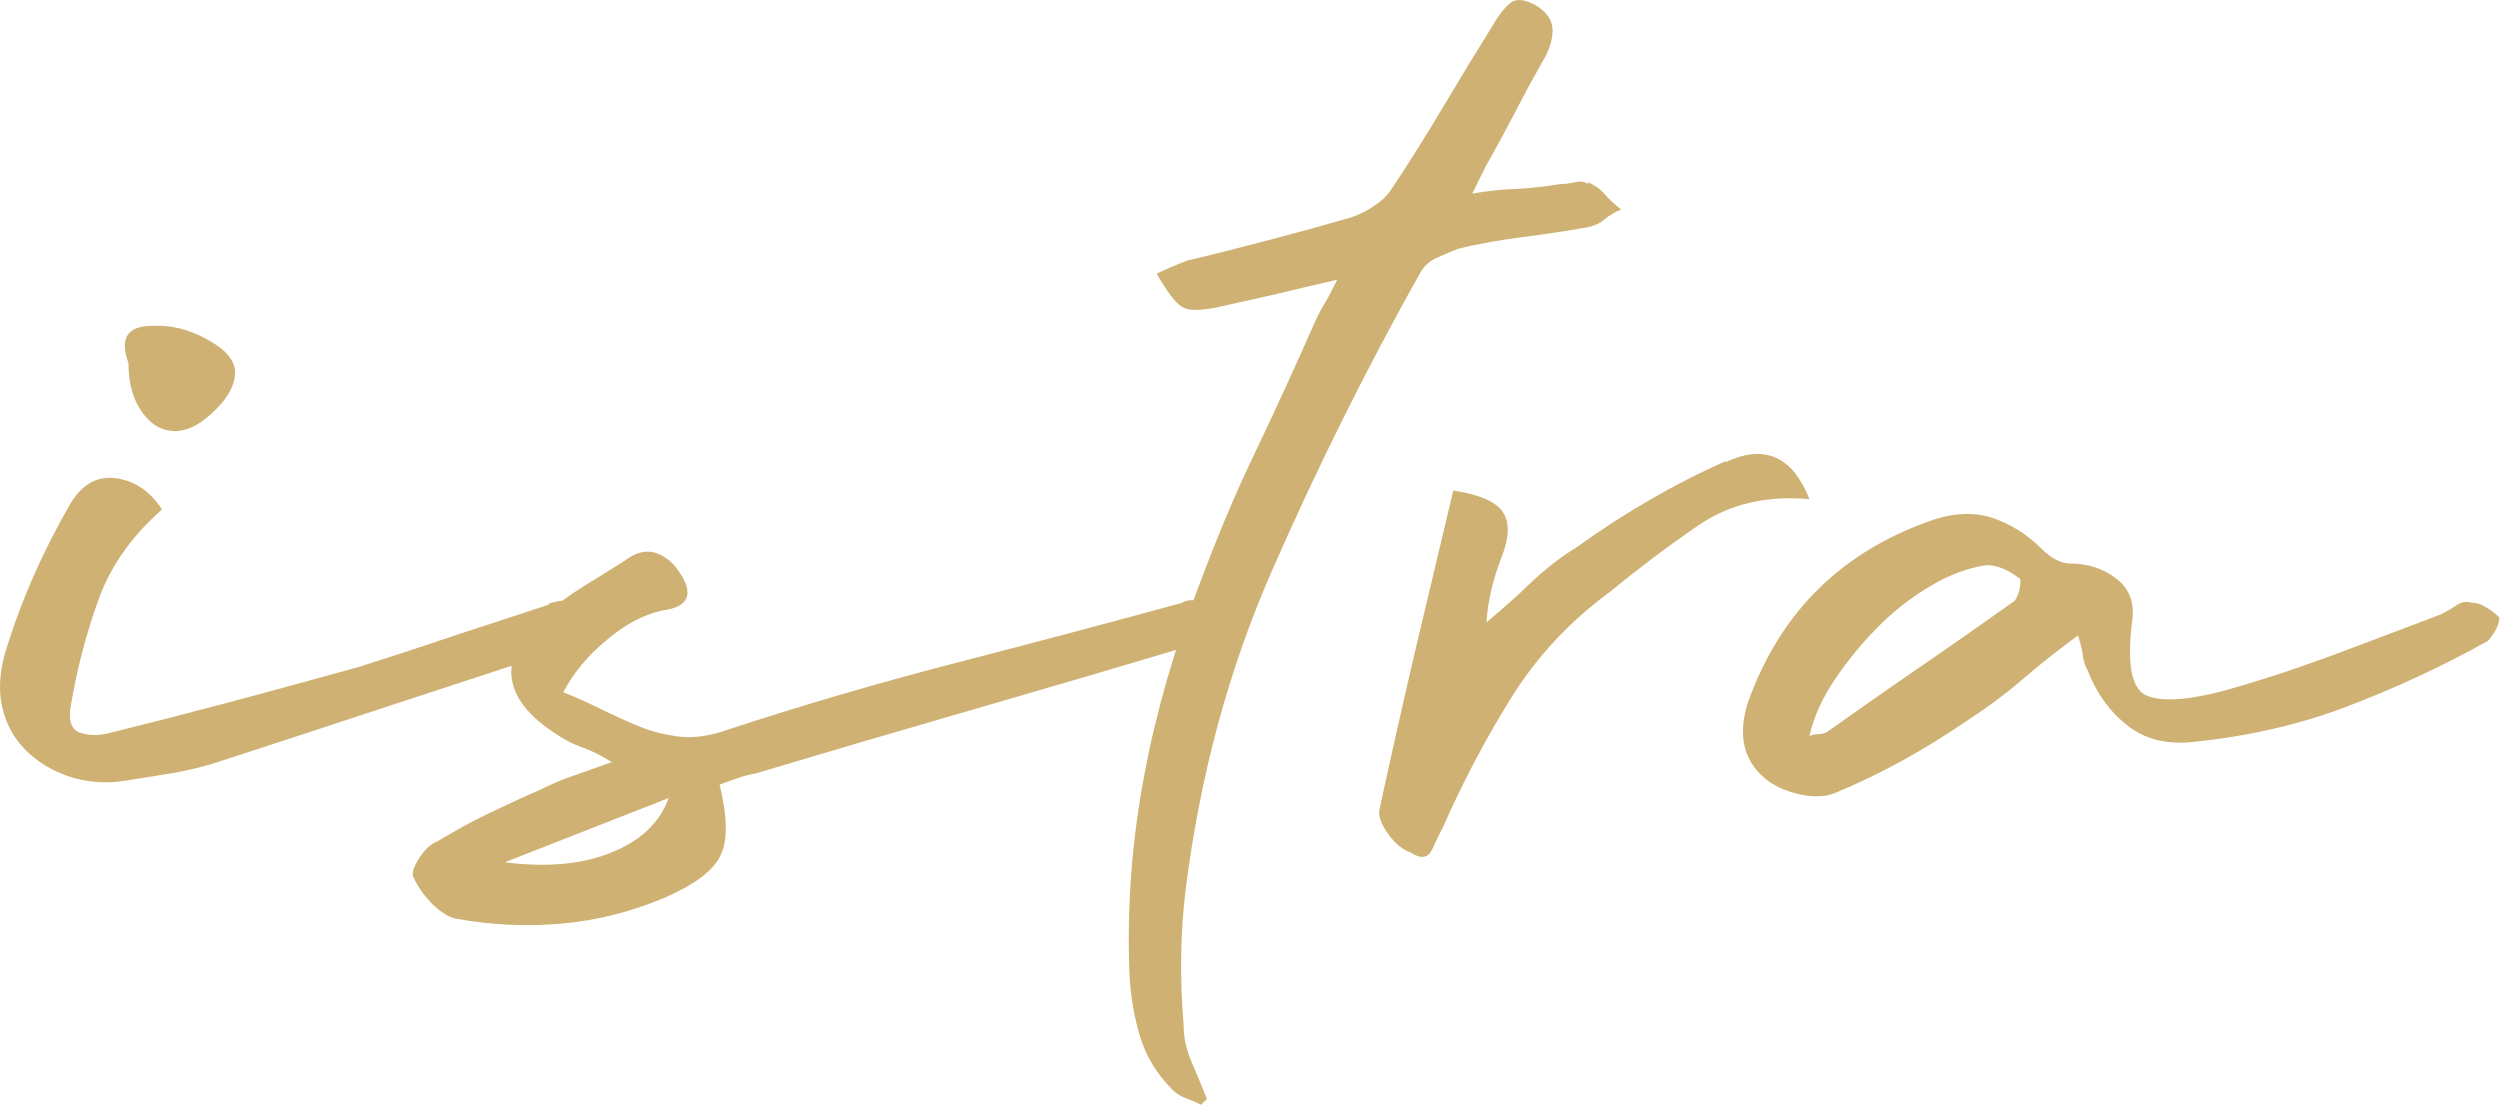<?xml version="1.0" encoding="UTF-8"?> <svg xmlns="http://www.w3.org/2000/svg" viewBox="0 0 109.726 48.494" fill="none"><path d="M88.38 26.415C88.501 26.294 88.571 26.12 88.64 25.86C88.692 25.601 88.692 25.445 88.64 25.393C88.12 24.994 87.652 24.804 87.184 24.804C86.387 24.925 85.572 25.219 84.758 25.705C83.926 26.19 83.163 26.779 82.452 27.489C81.742 28.2 81.101 28.979 80.529 29.828C79.957 30.677 79.593 31.509 79.419 32.306C79.541 32.254 79.662 32.22 79.801 32.22C79.939 32.22 80.078 32.185 80.182 32.133C81.551 31.163 82.903 30.21 84.272 29.274C85.641 28.338 86.993 27.385 88.363 26.415M109.698 27.108C109.698 27.108 109.698 27.316 109.577 27.576C109.438 27.836 109.299 28.009 109.195 28.13C107.15 29.274 105.07 30.227 102.973 31.024C100.876 31.821 98.623 32.324 96.231 32.566C95.087 32.687 94.134 32.445 93.371 31.838C92.609 31.249 92.02 30.435 91.621 29.412C91.5 29.187 91.43 28.962 91.413 28.737C91.378 28.512 91.309 28.217 91.205 27.888C90.356 28.512 89.541 29.153 88.778 29.811C88.016 30.469 87.236 31.041 86.439 31.561C84.446 32.93 82.487 34.004 80.546 34.801C80.147 34.974 79.662 34.992 79.09 34.888C78.518 34.767 78.033 34.576 77.634 34.299C76.56 33.502 76.248 32.358 76.698 30.885C78.12 26.848 80.875 24.145 84.966 22.776C85.867 22.499 86.716 22.482 87.479 22.742C88.241 23.002 88.952 23.435 89.576 24.059C90.026 24.509 90.46 24.734 90.858 24.734C91.656 24.734 92.331 24.96 92.904 25.41C93.475 25.86 93.701 26.484 93.579 27.281C93.354 29.101 93.545 30.158 94.134 30.487C94.723 30.799 95.832 30.764 97.427 30.365C99.073 29.915 100.703 29.378 102.297 28.789C103.892 28.2 105.504 27.576 107.167 26.952C107.393 26.831 107.601 26.71 107.809 26.571C107.999 26.432 108.225 26.38 108.45 26.45C108.675 26.45 108.901 26.519 109.126 26.658C109.351 26.796 109.559 26.952 109.715 27.125L109.698 27.108ZM75.745 20.281C77.444 19.484 78.674 20.022 79.419 21.91C77.547 21.737 75.918 22.118 74.549 23.054C73.18 23.989 71.88 24.977 70.632 25.999C68.864 27.299 67.426 28.858 66.317 30.643C65.207 32.427 64.219 34.299 63.37 36.222C63.197 36.568 63.024 36.915 62.85 37.296C62.677 37.66 62.365 37.712 61.914 37.417C61.568 37.296 61.238 37.036 60.926 36.603C60.615 36.17 60.493 35.824 60.545 35.529C61.065 33.138 61.585 30.816 62.122 28.529C62.66 26.259 63.214 23.92 63.786 21.529C64.93 21.702 65.641 22.014 65.953 22.465C66.265 22.915 66.247 23.573 65.918 24.422C65.519 25.445 65.294 26.415 65.242 27.316C65.918 26.744 66.577 26.172 67.201 25.566C67.824 24.977 68.501 24.44 69.246 23.989C70.268 23.244 71.326 22.569 72.4 21.945C73.475 21.321 74.584 20.749 75.728 20.247L75.745 20.281ZM69.696 7.997C69.974 8.118 70.216 8.274 70.424 8.517C70.615 8.742 70.857 8.967 71.152 9.192C70.875 9.314 70.632 9.452 70.424 9.626C70.234 9.799 69.991 9.903 69.696 9.972C68.726 10.145 67.772 10.284 66.837 10.405C65.901 10.527 64.948 10.682 63.977 10.925C63.7 11.046 63.388 11.168 63.076 11.306C62.764 11.445 62.521 11.653 62.348 11.947C59.956 16.21 57.807 20.541 55.866 24.96C53.925 29.36 52.659 34.073 52.035 39.081C51.81 40.9 51.775 42.858 51.949 44.972C51.949 45.544 52.07 46.081 52.295 46.601C52.521 47.121 52.746 47.657 52.971 48.229L52.711 48.489C52.486 48.368 52.261 48.281 52.035 48.195C51.81 48.108 51.602 47.987 51.446 47.813C50.77 47.138 50.302 46.358 50.042 45.509C49.782 44.66 49.626 43.742 49.574 42.789C49.453 39.826 49.678 36.915 50.216 34.056C50.753 31.18 51.568 28.39 52.642 25.653C53.387 23.66 54.184 21.737 55.068 19.9C55.952 18.046 56.819 16.158 57.668 14.234C57.789 13.957 57.928 13.663 58.101 13.385C58.275 13.108 58.465 12.727 58.691 12.276C57.72 12.502 56.819 12.71 55.97 12.918C55.12 13.108 54.288 13.299 53.491 13.472C52.694 13.645 52.157 13.645 51.879 13.472C51.602 13.299 51.221 12.814 50.77 12.017C50.995 11.895 51.203 11.809 51.411 11.722C51.619 11.635 51.845 11.531 52.139 11.428C53.335 11.15 54.531 10.838 55.727 10.527C56.923 10.215 58.119 9.885 59.315 9.539C59.661 9.418 59.991 9.262 60.337 9.019C60.684 8.794 60.926 8.534 61.1 8.257C61.897 7.061 62.642 5.866 63.353 4.67C64.063 3.475 64.792 2.279 65.537 1.083C65.762 0.685 66.005 0.373 66.265 0.148C66.525 -0.077 66.906 -0.043 67.409 0.234C67.859 0.512 68.102 0.841 68.137 1.222C68.171 1.586 68.067 2.002 67.842 2.452C67.391 3.249 66.941 4.064 66.525 4.878C66.091 5.71 65.658 6.507 65.207 7.304L64.618 8.499C65.294 8.378 65.953 8.309 66.577 8.291C67.201 8.257 67.824 8.187 68.449 8.083C68.674 8.083 68.899 8.049 69.124 7.997C69.35 7.945 69.558 7.962 69.714 8.083L69.696 7.997ZM22.19 37.851C24.01 38.076 25.553 37.937 26.835 37.417C28.118 36.898 28.95 36.118 29.348 35.026L22.19 37.833V37.851ZM51.949 26.415C52.226 26.294 52.538 26.328 52.85 26.502C53.162 26.675 53.491 26.814 53.838 26.935C53.613 27.16 53.405 27.403 53.249 27.663C53.075 27.923 52.884 28.096 52.659 28.217C49.418 29.187 46.177 30.14 42.936 31.076C39.695 32.012 36.454 32.964 33.213 33.935C32.936 33.987 32.658 34.056 32.399 34.143C32.139 34.229 31.879 34.333 31.584 34.437C31.931 35.858 31.948 36.898 31.619 37.556C31.307 38.214 30.492 38.821 29.192 39.393C27.719 40.017 26.211 40.398 24.669 40.536C23.126 40.675 21.601 40.605 20.058 40.328C19.712 40.276 19.365 40.051 18.984 39.687C18.62 39.324 18.343 38.925 18.169 38.544C18.048 38.37 18.135 38.093 18.377 37.695C18.637 37.296 18.897 37.036 19.192 36.932C19.937 36.482 20.682 36.066 21.445 35.702C22.208 35.338 22.987 34.974 23.785 34.628C24.235 34.403 24.703 34.195 25.189 34.039C25.674 33.865 26.228 33.675 26.853 33.45C26.402 33.172 25.968 32.947 25.57 32.809C25.171 32.67 24.807 32.479 24.461 32.254C23.213 31.457 22.537 30.608 22.45 29.69C22.363 28.789 22.866 27.871 23.941 26.969C24.461 26.519 25.015 26.103 25.605 25.739C26.194 25.375 26.818 24.994 27.442 24.596C27.892 24.249 28.326 24.145 28.724 24.249C29.123 24.371 29.469 24.613 29.747 25.012C30.492 26.034 30.267 26.64 29.071 26.796C28.274 26.969 27.459 27.385 26.644 28.079C25.813 28.754 25.171 29.534 24.721 30.383C25.293 30.608 25.864 30.868 26.419 31.145C26.991 31.423 27.563 31.682 28.117 31.908C28.69 32.133 29.279 32.272 29.903 32.341C30.527 32.393 31.237 32.289 32.035 31.994C35.328 30.92 38.638 29.95 41.931 29.101C45.224 28.252 48.552 27.368 51.914 26.45L51.949 26.415ZM7.857 18.913C7.233 18.965 6.713 18.722 6.28 18.15C5.846 17.578 5.638 16.851 5.638 15.932C5.24 14.858 5.586 14.304 6.661 14.304C7.458 14.252 8.273 14.442 9.087 14.893C9.919 15.343 10.318 15.828 10.318 16.348C10.318 16.868 10.041 17.405 9.469 17.977C8.897 18.549 8.359 18.861 7.84 18.913H7.857ZM24.062 26.502C24.582 26.328 25.033 26.311 25.431 26.415C25.83 26.536 26.228 26.9 26.627 27.524C26.176 27.749 25.761 27.957 25.397 28.165C25.033 28.356 24.651 28.529 24.253 28.633C21.809 29.43 19.382 30.227 16.956 31.024C14.547 31.821 12.103 32.618 9.659 33.415C8.983 33.64 8.273 33.813 7.562 33.935C6.852 34.056 6.124 34.16 5.396 34.281C4.547 34.403 3.749 34.316 3.004 34.073C2.259 33.813 1.635 33.432 1.132 32.93C0.612 32.41 0.283 31.804 0.11 31.093C-0.064 30.383 -0.029 29.603 0.196 28.754C0.872 26.484 1.843 24.267 3.091 22.101C3.611 21.252 4.269 20.871 5.101 20.992C5.933 21.113 6.592 21.564 7.112 22.361C5.812 23.504 4.876 24.804 4.339 26.276C3.801 27.749 3.385 29.326 3.108 30.972C2.987 31.648 3.143 32.046 3.541 32.168C3.94 32.289 4.373 32.289 4.824 32.168C6.644 31.717 8.463 31.249 10.283 30.764C12.103 30.279 13.923 29.776 15.743 29.274C17.164 28.823 18.551 28.373 19.92 27.905C21.289 27.455 22.675 27.004 24.097 26.536L24.062 26.502Z" fill="#CFB273"></path></svg> 